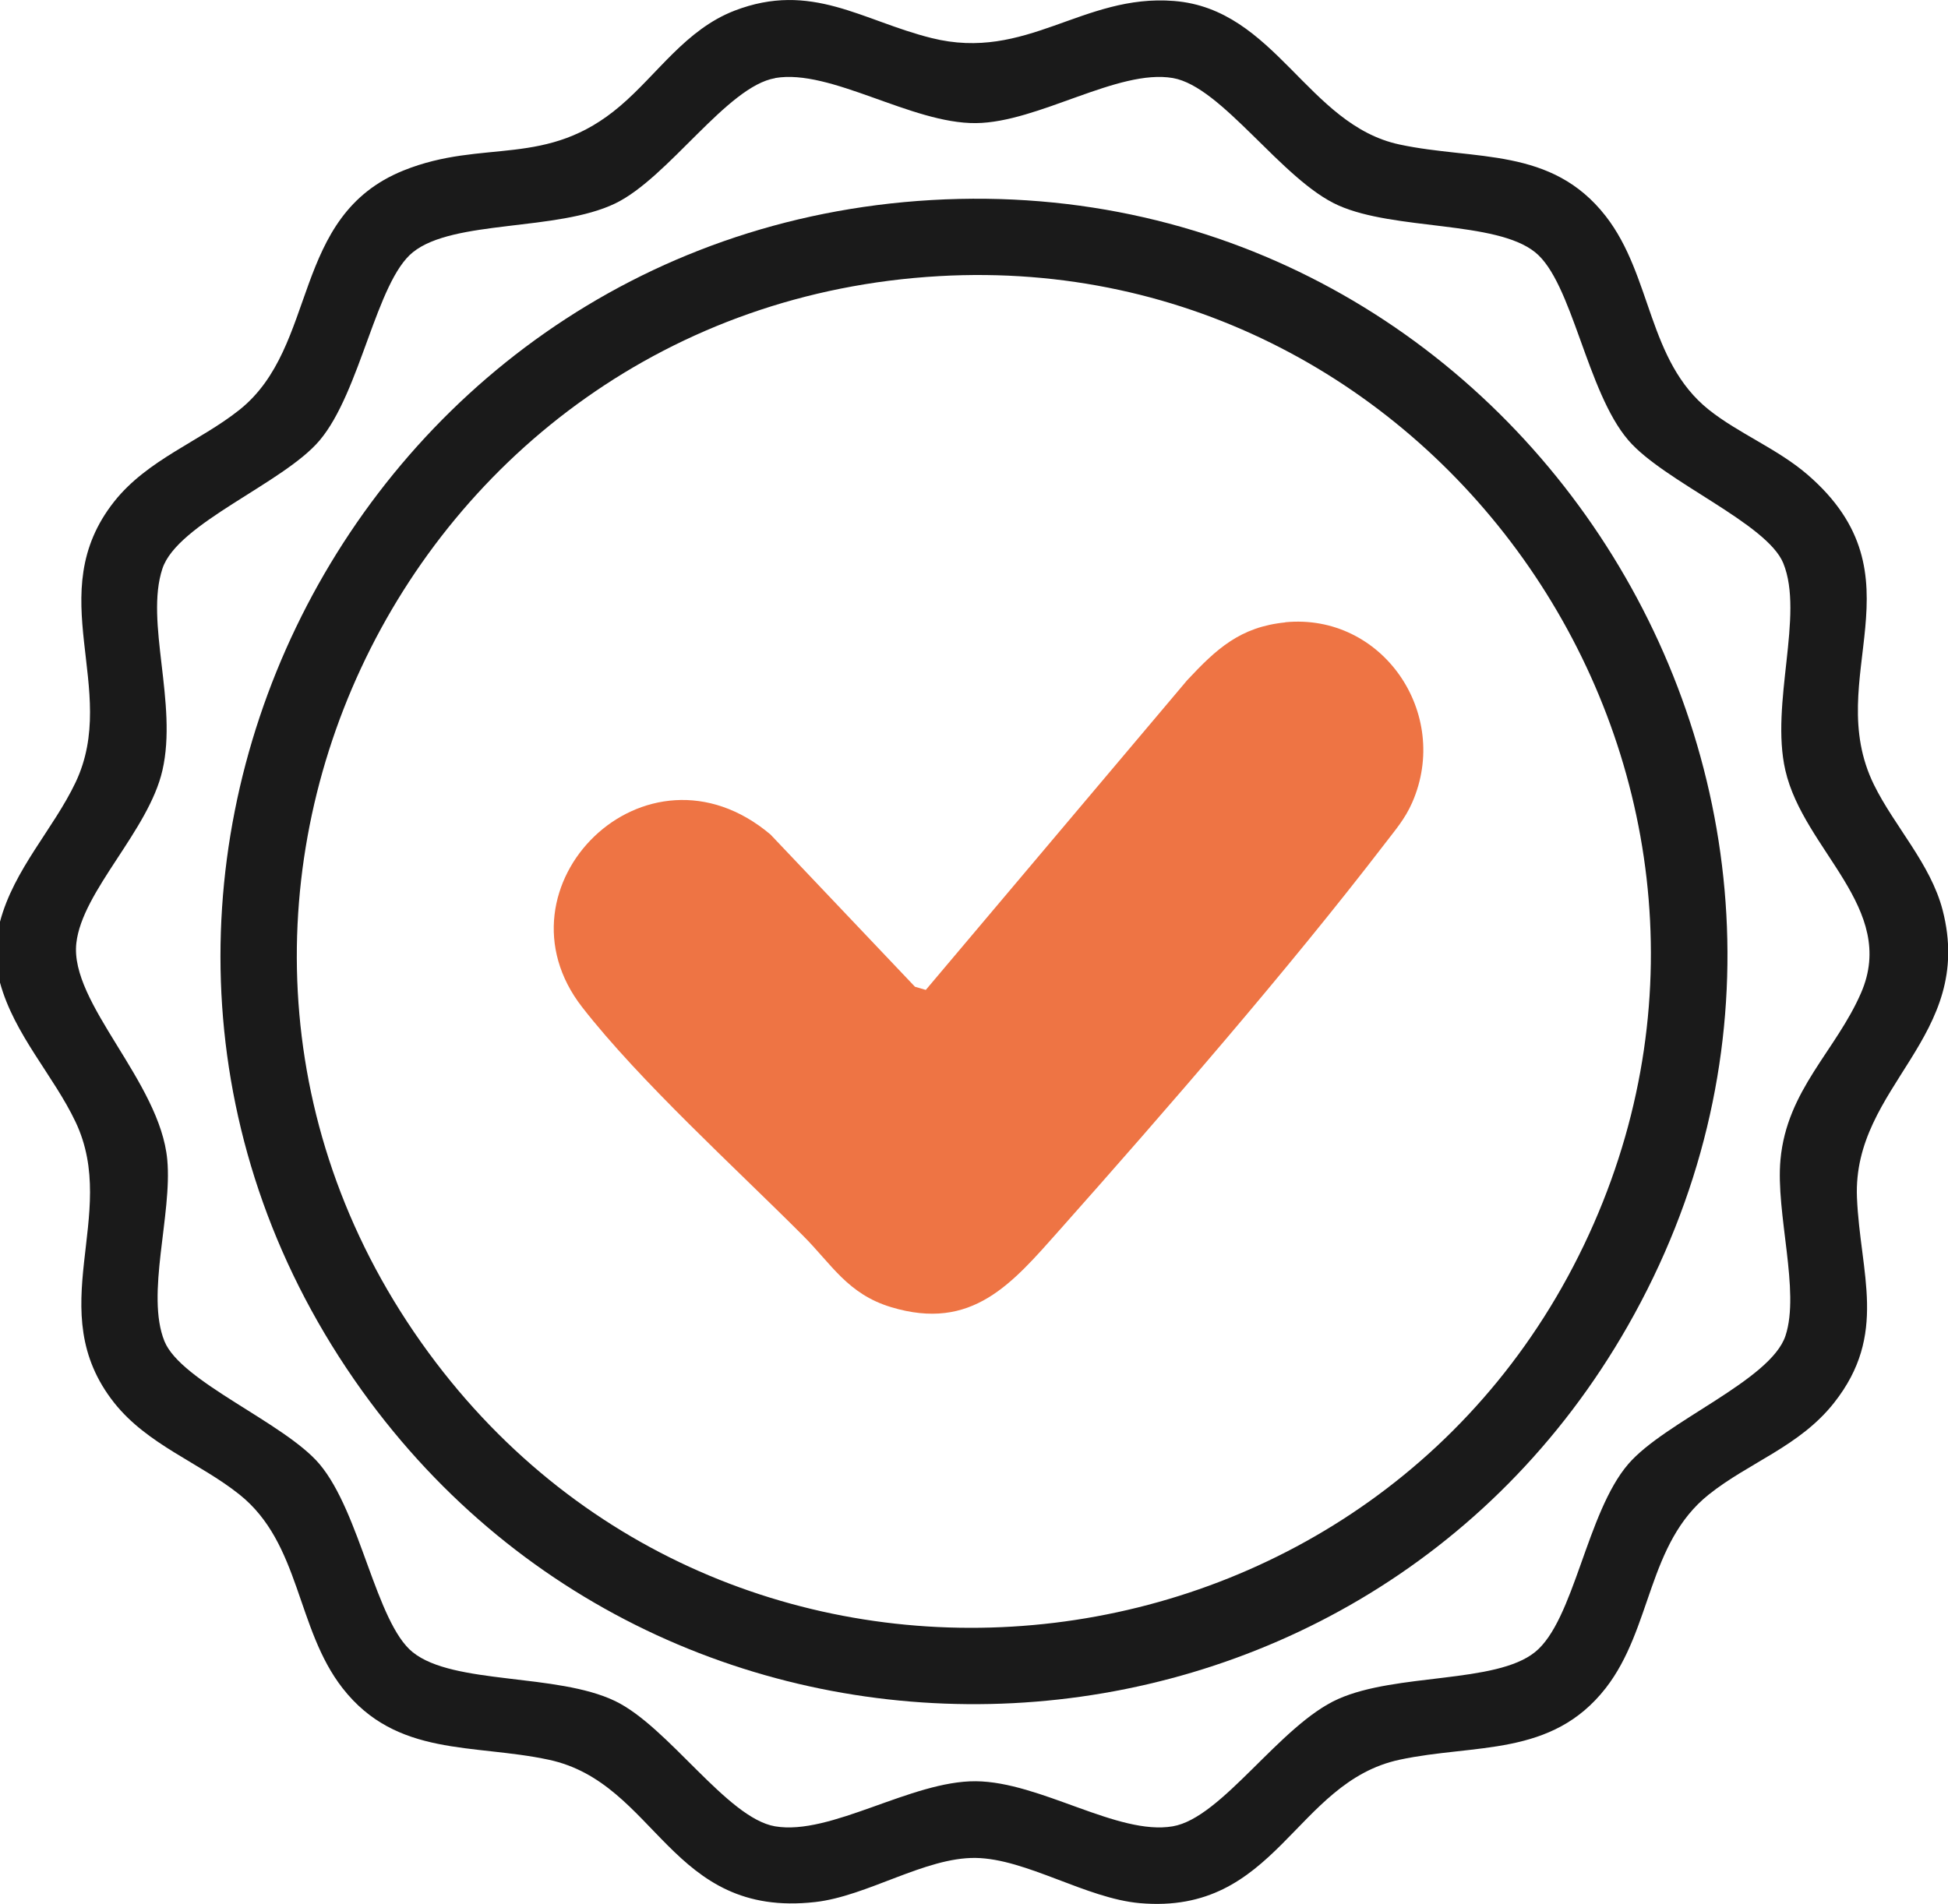 <svg id="Layer_2" data-name="Layer 2" xmlns="http://www.w3.org/2000/svg" viewBox="0 0 160.25 156.65">
  <defs>
    <style>
      .cls-1 {
        fill: #ee7444;
      }

      .cls-2 {
        fill: #1a1a1a;
      }
    </style>
  </defs>
  <g id="Layer_1-2" data-name="Layer 1">
    <path class="cls-2" d="M0,80.85v-5.01c1.14-4.31,4.4-7.64,6.22-11.47,3.65-7.71-2.87-15.47,3.18-23.11,2.74-3.45,7.02-4.93,10.3-7.54,6.54-5.22,4.18-15.93,13.49-19.69,6.62-2.67,11.77-.13,17.84-5.32,3.09-2.64,5.37-6.27,9.39-7.83,6.33-2.44,10.5.83,16.21,2.25,7.82,1.96,12.43-3.65,19.95-3.05,8.34.66,10.97,10.19,18.55,11.81,6.22,1.33,12.5.17,16.96,5.89,3.83,4.92,3.45,11.91,8.48,15.93,2.46,1.96,5.66,3.22,8.12,5.34,9.72,8.39,1.13,16.69,5.47,25.52,1.68,3.42,4.66,6.5,5.65,10.32,2.7,10.45-7.42,14.44-7.05,23.64.26,6.25,2.58,11.25-1.89,16.9-2.84,3.59-6.95,4.87-10.3,7.54-5.04,4.02-4.65,11.01-8.48,15.93-4.44,5.69-10.76,4.56-16.96,5.89-8.65,1.86-10.1,12.79-21.37,11.8-4.42-.39-9.35-3.66-13.5-3.72s-8.92,3.15-13.2,3.63c-11.97,1.35-13-9.8-21.92-11.71-6.19-1.33-12.52-.2-16.96-5.89-3.83-4.91-3.45-11.91-8.48-15.93-3.28-2.62-7.56-4.09-10.3-7.54-6.05-7.64.47-15.4-3.18-23.11-1.81-3.82-5.05-7.19-6.22-11.47ZM63.77,6.43c-3.96.67-8.77,8.19-13.16,10.31-4.8,2.31-13.29,1.32-16.64,4.01-3.02,2.42-4.31,11.5-7.68,15.49-2.99,3.54-11.7,6.81-12.93,10.55-1.45,4.38,1.27,11.1,0,16.6-1.13,4.95-6.6,9.92-7.08,14.21-.56,4.94,6.89,11.4,7.48,17.82.42,4.5-1.79,11.09-.23,14.94,1.36,3.34,9.86,6.69,12.75,10.1,3.37,3.99,4.65,13.06,7.68,15.49,3.36,2.69,11.84,1.7,16.64,4.01,4.4,2.12,9.2,9.63,13.16,10.31,4.58.78,11.2-3.75,16.51-3.71s11.68,4.48,16.2,3.71c4.07-.69,8.81-8.34,13.62-10.48s12.94-1.25,16.18-3.85,4.23-11.47,7.68-15.48c3.01-3.5,11.71-6.87,12.93-10.55s-.82-10.09-.41-14.5c.53-5.74,4.56-8.95,6.63-13.72,3.02-6.96-4.72-11.72-6.23-18.31-1.26-5.49,1.57-12.77-.17-17.04-1.34-3.29-9.84-6.73-12.74-10.11-3.45-4.01-4.6-13.02-7.68-15.48-3.24-2.6-11.53-1.78-16.18-3.85s-9.56-9.78-13.62-10.48c-4.52-.77-11.06,3.66-16.2,3.71-5.31.05-11.94-4.49-16.51-3.71Z"></path>
    <path class="cls-2" d="M76.62,16.46c48.8-2.83,81.58,50.06,57.28,92.65-22.29,39.07-77.86,41.89-104.11,5.33C1.29,74.72,28.19,19.27,76.62,16.46ZM77.25,22.72c-44.48,2.53-68.53,53.69-41.38,89.4,25.61,33.68,78.29,27.21,95.24-11.44,16.54-37.73-12.76-80.3-53.86-77.96Z"></path>
    <path class="cls-1" d="M105.72,51.2c7.99-.78,13.67,7.5,10.45,14.84-.6,1.36-1.38,2.24-2.25,3.38-7.96,10.37-18.02,21.95-26.75,31.78-3.92,4.41-7.19,8.37-13.87,6.35-3.57-1.08-4.89-3.53-7.25-5.89-5.58-5.59-13.44-12.73-18.15-18.78-7.72-9.9,5.22-22.87,15.48-14.22l11.89,12.53.89.26,21.5-25.48c2.4-2.57,4.36-4.39,8.08-4.76Z"></path>
  </g>
</svg>